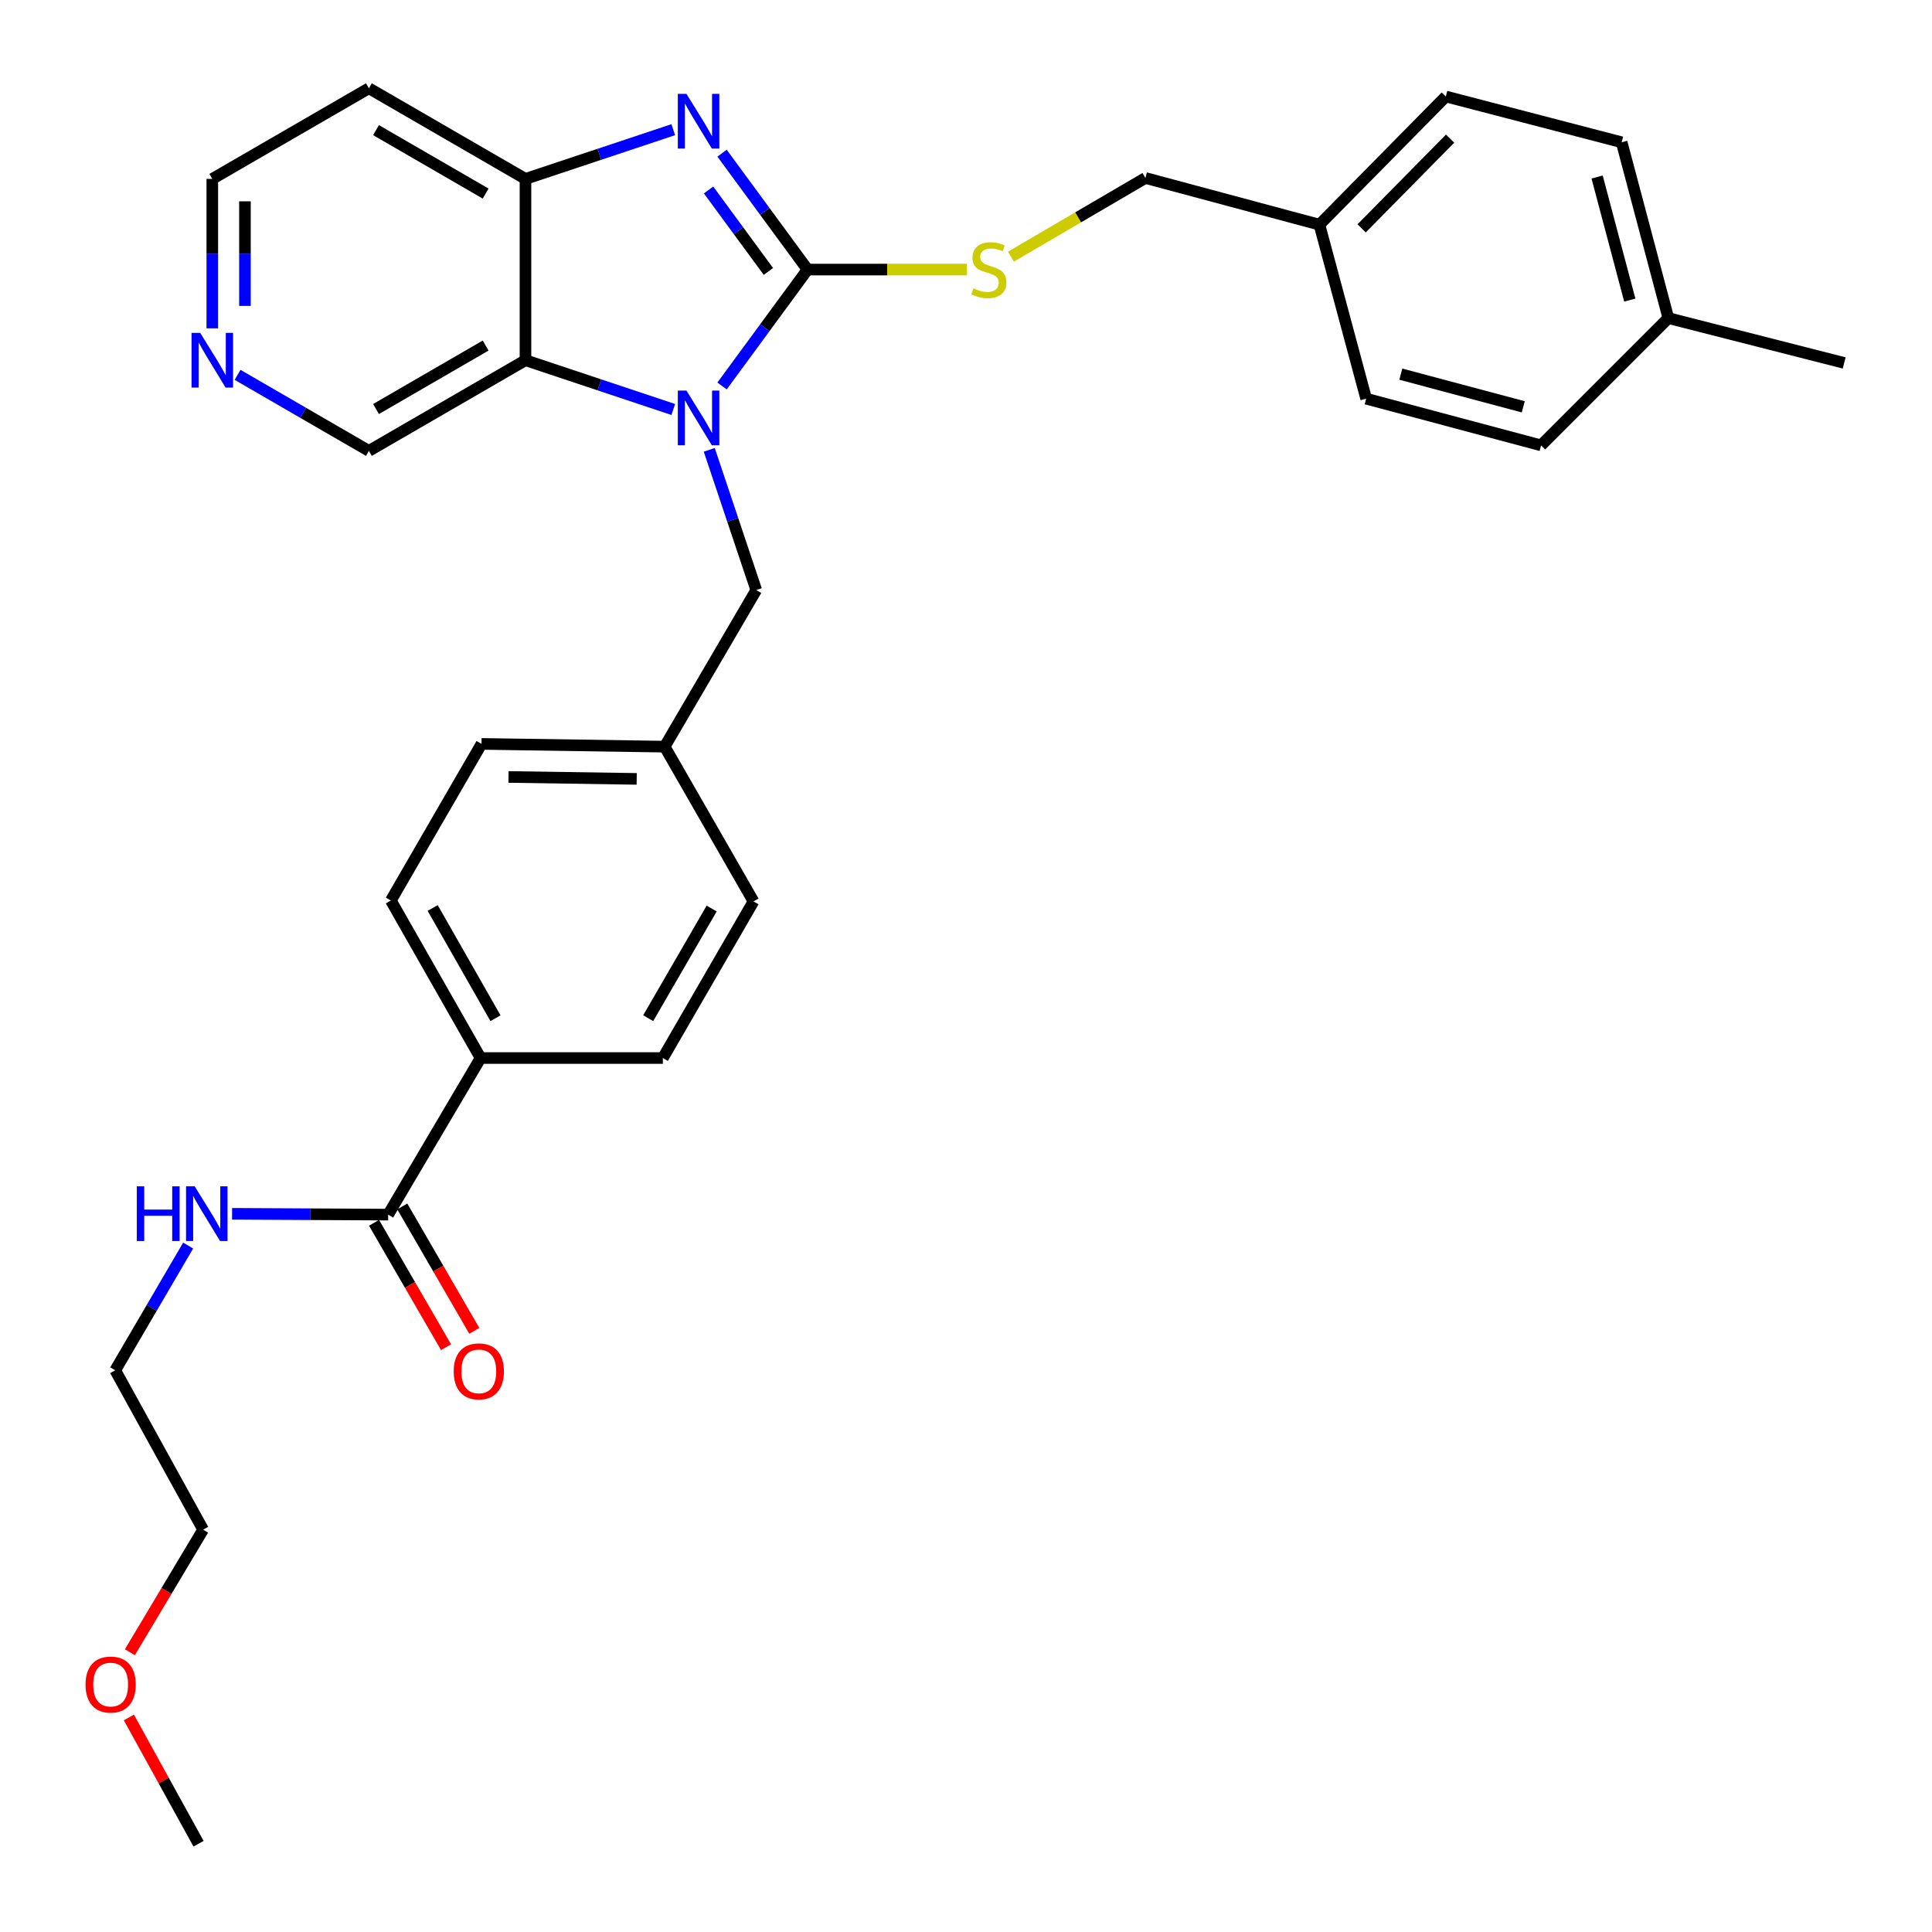 <?xml version='1.0' encoding='iso-8859-1'?>
<svg version='1.1' baseProfile='full'
              xmlns='http://www.w3.org/2000/svg'
                      xmlns:rdkit='http://www.rdkit.org/xml'
                      xmlns:xlink='http://www.w3.org/1999/xlink'
                  xml:space='preserve'
width='1000px' height='1000px' viewBox='0 0 1000 1000'>
<!-- END OF HEADER -->
<rect style='opacity:1.0;fill:#FFFFFF;stroke:none' width='1000' height='1000' x='0' y='0'> </rect>
<path class='bond-0' d='M 417.984,139.526 L 395.857,169.653' style='fill:none;fill-rule:evenodd;stroke:#000000;stroke-width:6px;stroke-linecap:butt;stroke-linejoin:miter;stroke-opacity:1' />
<path class='bond-0' d='M 395.857,169.653 L 373.729,199.781' style='fill:none;fill-rule:evenodd;stroke:#0000FF;stroke-width:6px;stroke-linecap:butt;stroke-linejoin:miter;stroke-opacity:1' />
<path class='bond-1' d='M 417.984,139.526 L 395.858,109.408' style='fill:none;fill-rule:evenodd;stroke:#000000;stroke-width:6px;stroke-linecap:butt;stroke-linejoin:miter;stroke-opacity:1' />
<path class='bond-1' d='M 395.858,109.408 L 373.732,79.29' style='fill:none;fill-rule:evenodd;stroke:#0000FF;stroke-width:6px;stroke-linecap:butt;stroke-linejoin:miter;stroke-opacity:1' />
<path class='bond-1' d='M 397.728,140.496 L 382.239,119.413' style='fill:none;fill-rule:evenodd;stroke:#000000;stroke-width:6px;stroke-linecap:butt;stroke-linejoin:miter;stroke-opacity:1' />
<path class='bond-1' d='M 382.239,119.413 L 366.751,98.331' style='fill:none;fill-rule:evenodd;stroke:#0000FF;stroke-width:6px;stroke-linecap:butt;stroke-linejoin:miter;stroke-opacity:1' />
<path class='bond-4' d='M 417.984,139.526 L 459.194,139.526' style='fill:none;fill-rule:evenodd;stroke:#000000;stroke-width:6px;stroke-linecap:butt;stroke-linejoin:miter;stroke-opacity:1' />
<path class='bond-4' d='M 459.194,139.526 L 500.404,139.526' style='fill:none;fill-rule:evenodd;stroke:#CCCC00;stroke-width:6px;stroke-linecap:butt;stroke-linejoin:miter;stroke-opacity:1' />
<path class='bond-2' d='M 348.478,211.954 L 310.233,199.202' style='fill:none;fill-rule:evenodd;stroke:#0000FF;stroke-width:6px;stroke-linecap:butt;stroke-linejoin:miter;stroke-opacity:1' />
<path class='bond-2' d='M 310.233,199.202 L 271.987,186.449' style='fill:none;fill-rule:evenodd;stroke:#000000;stroke-width:6px;stroke-linecap:butt;stroke-linejoin:miter;stroke-opacity:1' />
<path class='bond-6' d='M 367.112,232.832 L 379.273,269.12' style='fill:none;fill-rule:evenodd;stroke:#0000FF;stroke-width:6px;stroke-linecap:butt;stroke-linejoin:miter;stroke-opacity:1' />
<path class='bond-6' d='M 379.273,269.12 L 391.434,305.408' style='fill:none;fill-rule:evenodd;stroke:#000000;stroke-width:6px;stroke-linecap:butt;stroke-linejoin:miter;stroke-opacity:1' />
<path class='bond-3' d='M 348.479,67.114 L 310.233,79.859' style='fill:none;fill-rule:evenodd;stroke:#0000FF;stroke-width:6px;stroke-linecap:butt;stroke-linejoin:miter;stroke-opacity:1' />
<path class='bond-3' d='M 310.233,79.859 L 271.987,92.603' style='fill:none;fill-rule:evenodd;stroke:#000000;stroke-width:6px;stroke-linecap:butt;stroke-linejoin:miter;stroke-opacity:1' />
<path class='bond-14' d='M 271.987,186.449 L 190.937,233.372' style='fill:none;fill-rule:evenodd;stroke:#000000;stroke-width:6px;stroke-linecap:butt;stroke-linejoin:miter;stroke-opacity:1' />
<path class='bond-14' d='M 251.362,178.863 L 194.628,211.709' style='fill:none;fill-rule:evenodd;stroke:#000000;stroke-width:6px;stroke-linecap:butt;stroke-linejoin:miter;stroke-opacity:1' />
<path class='bond-31' d='M 271.987,186.449 L 271.987,92.603' style='fill:none;fill-rule:evenodd;stroke:#000000;stroke-width:6px;stroke-linecap:butt;stroke-linejoin:miter;stroke-opacity:1' />
<path class='bond-13' d='M 271.987,92.603 L 190.937,45.69' style='fill:none;fill-rule:evenodd;stroke:#000000;stroke-width:6px;stroke-linecap:butt;stroke-linejoin:miter;stroke-opacity:1' />
<path class='bond-13' d='M 251.364,100.192 L 194.629,67.353' style='fill:none;fill-rule:evenodd;stroke:#000000;stroke-width:6px;stroke-linecap:butt;stroke-linejoin:miter;stroke-opacity:1' />
<path class='bond-16' d='M 523.257,132.842 L 558.059,112.483' style='fill:none;fill-rule:evenodd;stroke:#CCCC00;stroke-width:6px;stroke-linecap:butt;stroke-linejoin:miter;stroke-opacity:1' />
<path class='bond-16' d='M 558.059,112.483 L 592.861,92.125' style='fill:none;fill-rule:evenodd;stroke:#000000;stroke-width:6px;stroke-linecap:butt;stroke-linejoin:miter;stroke-opacity:1' />
<path class='bond-5' d='M 200.908,628.686 L 248.751,547.636' style='fill:none;fill-rule:evenodd;stroke:#000000;stroke-width:6px;stroke-linecap:butt;stroke-linejoin:miter;stroke-opacity:1' />
<path class='bond-9' d='M 193.595,632.919 L 212.234,665.113' style='fill:none;fill-rule:evenodd;stroke:#000000;stroke-width:6px;stroke-linecap:butt;stroke-linejoin:miter;stroke-opacity:1' />
<path class='bond-9' d='M 212.234,665.113 L 230.872,697.307' style='fill:none;fill-rule:evenodd;stroke:#FF0000;stroke-width:6px;stroke-linecap:butt;stroke-linejoin:miter;stroke-opacity:1' />
<path class='bond-9' d='M 208.22,624.452 L 226.859,656.646' style='fill:none;fill-rule:evenodd;stroke:#000000;stroke-width:6px;stroke-linecap:butt;stroke-linejoin:miter;stroke-opacity:1' />
<path class='bond-9' d='M 226.859,656.646 L 245.497,688.84' style='fill:none;fill-rule:evenodd;stroke:#FF0000;stroke-width:6px;stroke-linecap:butt;stroke-linejoin:miter;stroke-opacity:1' />
<path class='bond-10' d='M 200.908,628.686 L 160.514,628.476' style='fill:none;fill-rule:evenodd;stroke:#000000;stroke-width:6px;stroke-linecap:butt;stroke-linejoin:miter;stroke-opacity:1' />
<path class='bond-10' d='M 160.514,628.476 L 120.121,628.266' style='fill:none;fill-rule:evenodd;stroke:#0000FF;stroke-width:6px;stroke-linecap:butt;stroke-linejoin:miter;stroke-opacity:1' />
<path class='bond-15' d='M 391.434,305.408 L 344.033,386.467' style='fill:none;fill-rule:evenodd;stroke:#000000;stroke-width:6px;stroke-linecap:butt;stroke-linejoin:miter;stroke-opacity:1' />
<path class='bond-7' d='M 248.751,547.636 L 202.307,466.108' style='fill:none;fill-rule:evenodd;stroke:#000000;stroke-width:6px;stroke-linecap:butt;stroke-linejoin:miter;stroke-opacity:1' />
<path class='bond-7' d='M 256.468,527.042 L 223.957,469.973' style='fill:none;fill-rule:evenodd;stroke:#000000;stroke-width:6px;stroke-linecap:butt;stroke-linejoin:miter;stroke-opacity:1' />
<path class='bond-34' d='M 248.751,547.636 L 343.094,547.636' style='fill:none;fill-rule:evenodd;stroke:#000000;stroke-width:6px;stroke-linecap:butt;stroke-linejoin:miter;stroke-opacity:1' />
<path class='bond-8' d='M 122.969,194.022 L 156.953,213.697' style='fill:none;fill-rule:evenodd;stroke:#0000FF;stroke-width:6px;stroke-linecap:butt;stroke-linejoin:miter;stroke-opacity:1' />
<path class='bond-8' d='M 156.953,213.697 L 190.937,233.372' style='fill:none;fill-rule:evenodd;stroke:#000000;stroke-width:6px;stroke-linecap:butt;stroke-linejoin:miter;stroke-opacity:1' />
<path class='bond-32' d='M 109.888,169.943 L 109.888,131.273' style='fill:none;fill-rule:evenodd;stroke:#0000FF;stroke-width:6px;stroke-linecap:butt;stroke-linejoin:miter;stroke-opacity:1' />
<path class='bond-32' d='M 109.888,131.273 L 109.888,92.603' style='fill:none;fill-rule:evenodd;stroke:#000000;stroke-width:6px;stroke-linecap:butt;stroke-linejoin:miter;stroke-opacity:1' />
<path class='bond-32' d='M 126.787,158.342 L 126.787,131.273' style='fill:none;fill-rule:evenodd;stroke:#0000FF;stroke-width:6px;stroke-linecap:butt;stroke-linejoin:miter;stroke-opacity:1' />
<path class='bond-32' d='M 126.787,131.273 L 126.787,104.204' style='fill:none;fill-rule:evenodd;stroke:#000000;stroke-width:6px;stroke-linecap:butt;stroke-linejoin:miter;stroke-opacity:1' />
<path class='bond-27' d='M 97.383,644.705 L 78.512,676.981' style='fill:none;fill-rule:evenodd;stroke:#0000FF;stroke-width:6px;stroke-linecap:butt;stroke-linejoin:miter;stroke-opacity:1' />
<path class='bond-27' d='M 78.512,676.981 L 59.642,709.256' style='fill:none;fill-rule:evenodd;stroke:#000000;stroke-width:6px;stroke-linecap:butt;stroke-linejoin:miter;stroke-opacity:1' />
<path class='bond-11' d='M 343.094,547.636 L 390.017,466.568' style='fill:none;fill-rule:evenodd;stroke:#000000;stroke-width:6px;stroke-linecap:butt;stroke-linejoin:miter;stroke-opacity:1' />
<path class='bond-11' d='M 335.507,527.011 L 368.353,470.263' style='fill:none;fill-rule:evenodd;stroke:#000000;stroke-width:6px;stroke-linecap:butt;stroke-linejoin:miter;stroke-opacity:1' />
<path class='bond-12' d='M 202.307,466.108 L 249.229,385.04' style='fill:none;fill-rule:evenodd;stroke:#000000;stroke-width:6px;stroke-linecap:butt;stroke-linejoin:miter;stroke-opacity:1' />
<path class='bond-25' d='M 190.937,45.69 L 109.888,92.603' style='fill:none;fill-rule:evenodd;stroke:#000000;stroke-width:6px;stroke-linecap:butt;stroke-linejoin:miter;stroke-opacity:1' />
<path class='bond-18' d='M 344.033,386.467 L 390.017,466.568' style='fill:none;fill-rule:evenodd;stroke:#000000;stroke-width:6px;stroke-linecap:butt;stroke-linejoin:miter;stroke-opacity:1' />
<path class='bond-19' d='M 344.033,386.467 L 249.229,385.04' style='fill:none;fill-rule:evenodd;stroke:#000000;stroke-width:6px;stroke-linecap:butt;stroke-linejoin:miter;stroke-opacity:1' />
<path class='bond-19' d='M 329.558,403.15 L 263.196,402.151' style='fill:none;fill-rule:evenodd;stroke:#000000;stroke-width:6px;stroke-linecap:butt;stroke-linejoin:miter;stroke-opacity:1' />
<path class='bond-17' d='M 592.861,92.125 L 682.932,116.29' style='fill:none;fill-rule:evenodd;stroke:#000000;stroke-width:6px;stroke-linecap:butt;stroke-linejoin:miter;stroke-opacity:1' />
<path class='bond-21' d='M 682.932,116.29 L 707.126,206.362' style='fill:none;fill-rule:evenodd;stroke:#000000;stroke-width:6px;stroke-linecap:butt;stroke-linejoin:miter;stroke-opacity:1' />
<path class='bond-22' d='M 682.932,116.29 L 748.35,49.943' style='fill:none;fill-rule:evenodd;stroke:#000000;stroke-width:6px;stroke-linecap:butt;stroke-linejoin:miter;stroke-opacity:1' />
<path class='bond-22' d='M 704.778,118.203 L 750.571,71.76' style='fill:none;fill-rule:evenodd;stroke:#000000;stroke-width:6px;stroke-linecap:butt;stroke-linejoin:miter;stroke-opacity:1' />
<path class='bond-20' d='M 863.535,164.649 L 839.37,73.639' style='fill:none;fill-rule:evenodd;stroke:#000000;stroke-width:6px;stroke-linecap:butt;stroke-linejoin:miter;stroke-opacity:1' />
<path class='bond-20' d='M 843.577,155.335 L 826.661,91.627' style='fill:none;fill-rule:evenodd;stroke:#000000;stroke-width:6px;stroke-linecap:butt;stroke-linejoin:miter;stroke-opacity:1' />
<path class='bond-29' d='M 863.535,164.649 L 954.545,187.857' style='fill:none;fill-rule:evenodd;stroke:#000000;stroke-width:6px;stroke-linecap:butt;stroke-linejoin:miter;stroke-opacity:1' />
<path class='bond-33' d='M 863.535,164.649 L 797.657,230.518' style='fill:none;fill-rule:evenodd;stroke:#000000;stroke-width:6px;stroke-linecap:butt;stroke-linejoin:miter;stroke-opacity:1' />
<path class='bond-24' d='M 707.126,206.362 L 797.657,230.518' style='fill:none;fill-rule:evenodd;stroke:#000000;stroke-width:6px;stroke-linecap:butt;stroke-linejoin:miter;stroke-opacity:1' />
<path class='bond-24' d='M 725.062,193.657 L 788.434,210.567' style='fill:none;fill-rule:evenodd;stroke:#000000;stroke-width:6px;stroke-linecap:butt;stroke-linejoin:miter;stroke-opacity:1' />
<path class='bond-23' d='M 748.35,49.943 L 839.37,73.639' style='fill:none;fill-rule:evenodd;stroke:#000000;stroke-width:6px;stroke-linecap:butt;stroke-linejoin:miter;stroke-opacity:1' />
<path class='bond-26' d='M 67.221,855.19 L 86.184,823.466' style='fill:none;fill-rule:evenodd;stroke:#FF0000;stroke-width:6px;stroke-linecap:butt;stroke-linejoin:miter;stroke-opacity:1' />
<path class='bond-26' d='M 86.184,823.466 L 105.147,791.742' style='fill:none;fill-rule:evenodd;stroke:#000000;stroke-width:6px;stroke-linecap:butt;stroke-linejoin:miter;stroke-opacity:1' />
<path class='bond-30' d='M 66.71,888.958 L 84.741,921.634' style='fill:none;fill-rule:evenodd;stroke:#FF0000;stroke-width:6px;stroke-linecap:butt;stroke-linejoin:miter;stroke-opacity:1' />
<path class='bond-30' d='M 84.741,921.634 L 102.772,954.31' style='fill:none;fill-rule:evenodd;stroke:#000000;stroke-width:6px;stroke-linecap:butt;stroke-linejoin:miter;stroke-opacity:1' />
<path class='bond-28' d='M 59.642,709.256 L 105.147,791.742' style='fill:none;fill-rule:evenodd;stroke:#000000;stroke-width:6px;stroke-linecap:butt;stroke-linejoin:miter;stroke-opacity:1' />
<path  class='atom-1' d='M 355.319 202.163
L 364.599 217.163
Q 365.519 218.643, 366.999 221.323
Q 368.479 224.003, 368.559 224.163
L 368.559 202.163
L 372.319 202.163
L 372.319 230.483
L 368.439 230.483
L 358.479 214.083
Q 357.319 212.163, 356.079 209.963
Q 354.879 207.763, 354.519 207.083
L 354.519 230.483
L 350.839 230.483
L 350.839 202.163
L 355.319 202.163
' fill='#0000FF'/>
<path  class='atom-2' d='M 355.319 48.589
L 364.599 63.589
Q 365.519 65.069, 366.999 67.749
Q 368.479 70.429, 368.559 70.589
L 368.559 48.589
L 372.319 48.589
L 372.319 76.909
L 368.439 76.909
L 358.479 60.509
Q 357.319 58.589, 356.079 56.389
Q 354.879 54.189, 354.519 53.509
L 354.519 76.909
L 350.839 76.909
L 350.839 48.589
L 355.319 48.589
' fill='#0000FF'/>
<path  class='atom-5' d='M 503.83 149.246
Q 504.15 149.366, 505.47 149.926
Q 506.79 150.486, 508.23 150.846
Q 509.71 151.166, 511.15 151.166
Q 513.83 151.166, 515.39 149.886
Q 516.95 148.566, 516.95 146.286
Q 516.95 144.726, 516.15 143.766
Q 515.39 142.806, 514.19 142.286
Q 512.99 141.766, 510.99 141.166
Q 508.47 140.406, 506.95 139.686
Q 505.47 138.966, 504.39 137.446
Q 503.35 135.926, 503.35 133.366
Q 503.35 129.806, 505.75 127.606
Q 508.19 125.406, 512.99 125.406
Q 516.27 125.406, 519.99 126.966
L 519.07 130.046
Q 515.67 128.646, 513.11 128.646
Q 510.35 128.646, 508.83 129.806
Q 507.31 130.926, 507.35 132.886
Q 507.35 134.406, 508.11 135.326
Q 508.91 136.246, 510.03 136.766
Q 511.19 137.286, 513.11 137.886
Q 515.67 138.686, 517.19 139.486
Q 518.71 140.286, 519.79 141.926
Q 520.91 143.526, 520.91 146.286
Q 520.91 150.206, 518.27 152.326
Q 515.67 154.406, 511.31 154.406
Q 508.79 154.406, 506.87 153.846
Q 504.99 153.326, 502.75 152.406
L 503.83 149.246
' fill='#CCCC00'/>
<path  class='atom-9' d='M 103.628 172.289
L 112.908 187.289
Q 113.828 188.769, 115.308 191.449
Q 116.788 194.129, 116.868 194.289
L 116.868 172.289
L 120.628 172.289
L 120.628 200.609
L 116.748 200.609
L 106.788 184.209
Q 105.628 182.289, 104.388 180.089
Q 103.188 177.889, 102.828 177.209
L 102.828 200.609
L 99.148 200.609
L 99.148 172.289
L 103.628 172.289
' fill='#0000FF'/>
<path  class='atom-10' d='M 234.831 709.815
Q 234.831 703.015, 238.191 699.215
Q 241.551 695.415, 247.831 695.415
Q 254.111 695.415, 257.471 699.215
Q 260.831 703.015, 260.831 709.815
Q 260.831 716.695, 257.431 720.615
Q 254.031 724.495, 247.831 724.495
Q 241.591 724.495, 238.191 720.615
Q 234.831 716.735, 234.831 709.815
M 247.831 721.295
Q 252.151 721.295, 254.471 718.415
Q 256.831 715.495, 256.831 709.815
Q 256.831 704.255, 254.471 701.455
Q 252.151 698.615, 247.831 698.615
Q 243.511 698.615, 241.151 701.415
Q 238.831 704.215, 238.831 709.815
Q 238.831 715.535, 241.151 718.415
Q 243.511 721.295, 247.831 721.295
' fill='#FF0000'/>
<path  class='atom-11' d='M 70.814 614.037
L 74.654 614.037
L 74.654 626.077
L 89.134 626.077
L 89.134 614.037
L 92.974 614.037
L 92.974 642.357
L 89.134 642.357
L 89.134 629.277
L 74.654 629.277
L 74.654 642.357
L 70.814 642.357
L 70.814 614.037
' fill='#0000FF'/>
<path  class='atom-11' d='M 100.774 614.037
L 110.054 629.037
Q 110.974 630.517, 112.454 633.197
Q 113.934 635.877, 114.014 636.037
L 114.014 614.037
L 117.774 614.037
L 117.774 642.357
L 113.894 642.357
L 103.934 625.957
Q 102.774 624.037, 101.534 621.837
Q 100.334 619.637, 99.974 618.957
L 99.974 642.357
L 96.294 642.357
L 96.294 614.037
L 100.774 614.037
' fill='#0000FF'/>
<path  class='atom-27' d='M 44.267 871.923
Q 44.267 865.123, 47.627 861.323
Q 50.987 857.523, 57.267 857.523
Q 63.547 857.523, 66.907 861.323
Q 70.267 865.123, 70.267 871.923
Q 70.267 878.803, 66.867 882.723
Q 63.467 886.603, 57.267 886.603
Q 51.027 886.603, 47.627 882.723
Q 44.267 878.843, 44.267 871.923
M 57.267 883.403
Q 61.587 883.403, 63.907 880.523
Q 66.267 877.603, 66.267 871.923
Q 66.267 866.363, 63.907 863.563
Q 61.587 860.723, 57.267 860.723
Q 52.947 860.723, 50.587 863.523
Q 48.267 866.323, 48.267 871.923
Q 48.267 877.643, 50.587 880.523
Q 52.947 883.403, 57.267 883.403
' fill='#FF0000'/>
</svg>
